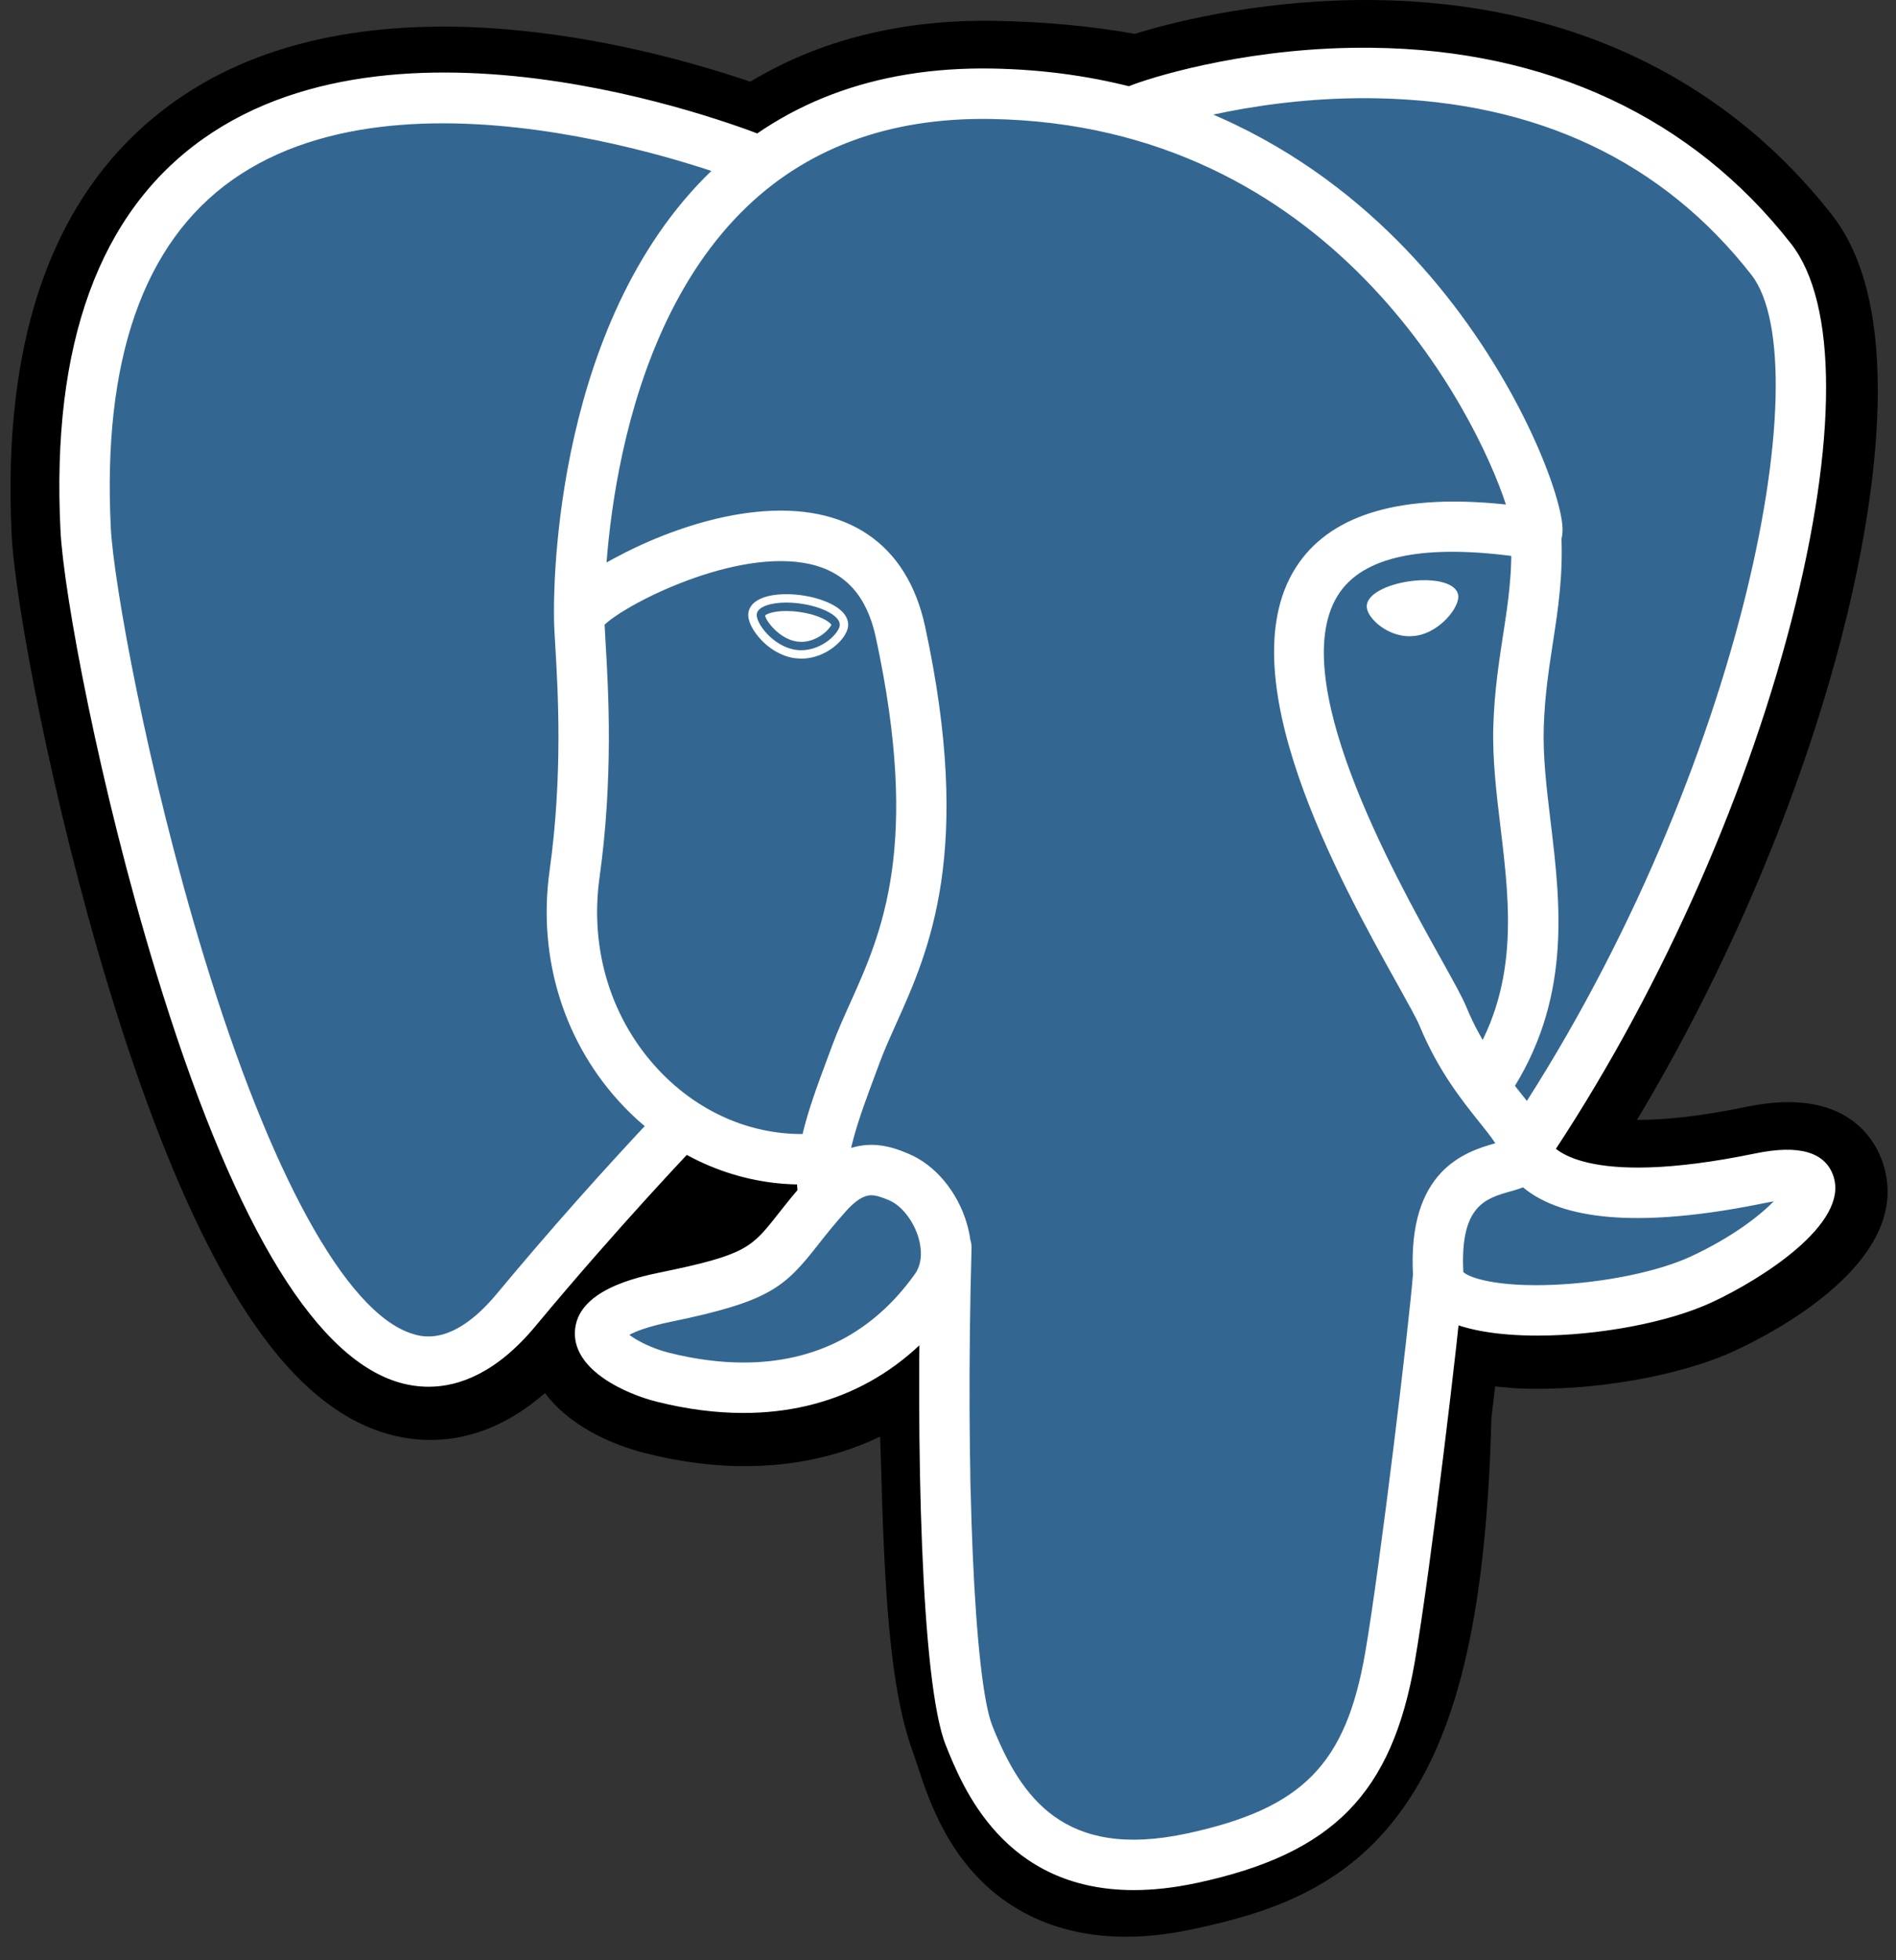 <svg width="60" height="62" viewBox="0 0 60 62" fill="none" xmlns="http://www.w3.org/2000/svg">
<rect x="0" y="0" width="60" height="62" fill="#333333" stroke="none"/>
<path d="M44.807 44.684C45.199 41.418 45.082 40.938 47.515 41.468L48.132 41.522C50.003 41.607 52.451 41.221 53.889 40.553C56.984 39.116 58.819 36.719 55.768 37.348C48.806 38.785 48.327 36.427 48.327 36.427C55.679 25.52 58.752 11.673 56.099 8.284C48.864 -0.961 36.34 3.411 36.131 3.524L36.064 3.536C34.688 3.251 33.149 3.08 31.419 3.052C28.269 3 25.878 3.878 24.065 5.253C24.065 5.253 1.723 -3.951 2.763 16.829C2.984 21.249 9.099 50.278 16.393 41.51C19.059 38.304 21.635 35.593 21.635 35.593C22.914 36.442 24.446 36.876 26.052 36.72L26.176 36.614C26.137 37.012 26.154 37.402 26.226 37.863C24.347 39.962 24.899 40.331 21.143 41.104C17.342 41.887 19.575 43.281 21.032 43.646C22.8 44.088 26.888 44.714 29.651 40.847L29.541 41.288C30.278 41.878 30.229 45.526 30.333 48.133C30.437 50.74 30.612 53.172 31.143 54.607C31.675 56.041 32.302 59.735 37.239 58.677C41.365 57.795 44.519 56.522 44.807 44.684Z" fill="black"/>
<path d="M35.63 61.256C33.447 61.256 32.025 60.411 31.161 59.596C29.858 58.366 29.341 56.781 29.032 55.835L28.898 55.44C28.276 53.761 28.065 51.343 27.94 48.23C27.921 47.763 27.908 47.281 27.894 46.771C27.883 46.397 27.87 45.929 27.851 45.439C27.064 45.814 26.23 46.078 25.37 46.223C23.831 46.486 22.176 46.401 20.45 45.969C19.233 45.665 17.968 45.034 17.247 44.059C15.145 45.9 13.141 45.65 12.049 45.286C10.122 44.643 8.398 42.838 6.778 39.767C5.623 37.58 4.507 34.73 3.459 31.296C1.634 25.316 0.474 19.017 0.371 16.949C0.047 10.477 1.79 5.848 5.549 3.192C11.48 -0.997 20.465 1.467 23.741 2.585C25.942 1.259 28.532 0.613 31.458 0.66C33.029 0.685 34.526 0.823 35.916 1.071C37.366 0.615 40.23 -0.039 43.508 0.002C49.549 0.074 54.554 2.428 57.983 6.809C60.43 9.935 59.22 16.5 58.281 20.135C56.96 25.248 54.646 30.686 51.803 35.42C52.575 35.425 53.693 35.333 55.283 35.004C58.42 34.357 59.338 36.039 59.587 36.792C60.584 39.813 56.248 42.096 54.896 42.724C53.163 43.528 50.337 44.018 48.023 43.912L47.922 43.906L47.314 43.852L47.254 44.359L47.196 44.855C47.041 50.854 46.184 54.654 44.42 57.164C42.572 59.796 40.003 60.534 37.74 61.019C36.968 61.184 36.266 61.256 35.63 61.256ZM31.035 39.42C32.445 40.548 32.568 42.671 32.679 46.637C32.693 47.132 32.706 47.601 32.723 48.038C32.776 49.363 32.901 52.466 33.387 53.777C33.455 53.962 33.517 54.15 33.582 54.35C34.123 56.008 34.395 56.839 36.736 56.339C38.702 55.917 39.712 55.539 40.503 54.413C41.653 52.776 42.296 49.483 42.414 44.626L44.805 44.684L42.43 44.399L42.5 43.806C42.728 41.851 42.892 40.439 44.198 39.505C45.247 38.756 46.441 38.828 47.393 39C46.347 38.21 46.058 37.283 45.981 36.903L45.782 35.921L46.342 35.089C49.571 30.299 52.233 24.412 53.647 18.937C55.1 13.312 54.657 10.324 54.214 9.759C48.349 2.266 38.18 5.36 37.118 5.711L36.938 5.808L36.038 5.975L35.577 5.88C34.306 5.616 32.894 5.47 31.381 5.445C29.003 5.405 27.084 5.967 25.511 7.161L24.42 7.988L23.153 7.467C20.447 6.36 12.499 4.136 8.305 7.106C5.977 8.755 4.917 11.986 5.153 16.71C5.231 18.269 6.29 24.173 8.038 29.898C10.454 37.811 12.649 40.439 13.565 40.745C13.725 40.799 14.14 40.476 14.553 39.98C16.275 37.916 18.058 35.904 19.9 33.945L21.285 32.488L22.96 33.6C23.635 34.049 24.379 34.303 25.144 34.351L29.137 30.945L28.559 36.849C28.546 36.982 28.539 37.162 28.591 37.497L28.765 38.616L28.01 39.46L27.923 39.558L30.117 40.571L31.035 39.42Z" fill="black"/>
<path d="M55.767 37.348C48.805 38.785 48.326 36.427 48.326 36.427C55.678 25.519 58.751 11.672 56.099 8.284C48.864 -0.96 36.339 3.411 36.13 3.525L36.063 3.537C34.687 3.251 33.148 3.081 31.417 3.053C28.267 3.002 25.877 3.879 24.064 5.254C24.064 5.254 1.722 -3.95 2.761 16.83C2.982 21.251 9.097 50.279 16.391 41.511C19.057 38.305 21.632 35.594 21.632 35.594C22.912 36.444 24.443 36.878 26.049 36.722L26.174 36.616C26.135 37.014 26.153 37.403 26.224 37.864C24.345 39.964 24.897 40.332 21.14 41.105C17.339 41.888 19.572 43.283 21.03 43.647C22.797 44.089 26.886 44.715 29.649 40.848L29.538 41.289C30.275 41.879 30.792 45.125 30.705 48.068C30.619 51.01 30.56 53.031 31.141 54.609C31.721 56.187 32.299 59.737 37.237 58.679C41.363 57.795 43.501 55.503 43.799 51.681C44.01 48.964 44.487 49.366 44.518 46.936L44.901 45.786C45.343 42.103 44.971 40.915 47.514 41.467L48.131 41.521C50.002 41.606 52.451 41.22 53.888 40.552C56.983 39.117 58.819 36.719 55.767 37.348Z" fill="#336791"/>
<path d="M35.879 59.781C31.763 59.781 30.459 56.522 29.926 55.189C29.145 53.235 28.976 45.654 29.15 39.437C29.153 39.332 29.176 39.229 29.219 39.133C29.262 39.038 29.323 38.951 29.399 38.879C29.475 38.807 29.565 38.751 29.663 38.714C29.761 38.676 29.866 38.659 29.97 38.662C30.075 38.665 30.178 38.688 30.274 38.731C30.369 38.774 30.456 38.835 30.528 38.911C30.6 38.987 30.656 39.077 30.693 39.175C30.731 39.273 30.748 39.377 30.745 39.482C30.545 46.652 30.829 53.15 31.407 54.596C32.309 56.851 33.677 58.823 37.545 57.994C41.216 57.207 42.591 55.815 43.204 52.264C43.674 49.54 44.603 41.789 44.718 40.259C44.725 40.155 44.754 40.053 44.801 39.959C44.848 39.865 44.913 39.782 44.993 39.714C45.072 39.645 45.164 39.593 45.264 39.561C45.363 39.528 45.468 39.515 45.573 39.523C45.784 39.539 45.98 39.638 46.118 39.798C46.256 39.959 46.324 40.167 46.309 40.378C46.189 41.971 45.264 49.707 44.776 52.536C44.053 56.729 42.184 58.631 37.879 59.554C37.148 59.711 36.483 59.781 35.879 59.781ZM13.561 43.861C13.202 43.86 12.844 43.8 12.503 43.686C9.83 42.794 7.283 38.44 4.934 30.743C3.146 24.885 2.013 18.77 1.914 16.782C1.619 10.89 3.136 6.722 6.424 4.393C12.927 -0.215 23.868 4.173 24.33 4.362C24.526 4.442 24.682 4.597 24.764 4.792C24.846 4.987 24.847 5.207 24.767 5.403C24.687 5.599 24.533 5.755 24.338 5.837C24.142 5.919 23.923 5.92 23.727 5.84C23.621 5.797 13.13 1.594 7.343 5.697C4.532 7.69 3.241 11.393 3.507 16.703C3.59 18.377 4.649 24.345 6.46 30.277C8.557 37.148 10.943 41.484 13.008 42.172C13.332 42.28 14.318 42.609 15.727 40.914C17.371 38.94 19.076 37.018 20.841 35.151C20.988 35.004 21.188 34.92 21.396 34.918C21.605 34.916 21.806 34.995 21.956 35.14C22.107 35.284 22.195 35.481 22.202 35.69C22.209 35.898 22.134 36.101 21.993 36.255C21.969 36.28 19.569 38.788 16.954 41.934C15.716 43.424 14.529 43.861 13.561 43.861ZM48.276 37.138C48.131 37.138 47.989 37.099 47.865 37.024C47.742 36.949 47.64 36.843 47.572 36.715C47.504 36.587 47.472 36.443 47.48 36.299C47.487 36.154 47.534 36.015 47.615 35.895C55.046 24.867 57.655 11.543 55.421 8.688C52.609 5.095 48.638 3.218 43.619 3.11C39.902 3.03 36.948 3.979 36.465 4.144L36.344 4.194C35.858 4.346 35.486 4.08 35.345 3.769C35.265 3.591 35.253 3.39 35.311 3.203C35.369 3.017 35.494 2.858 35.661 2.757C35.684 2.743 35.757 2.712 35.875 2.669C36.696 2.368 39.695 1.468 43.409 1.511C48.963 1.57 53.551 3.711 56.676 7.705C58.155 9.594 58.158 13.947 56.686 19.648C55.185 25.461 52.36 31.707 48.937 36.787C48.784 37.015 48.532 37.138 48.276 37.138ZM48.656 42.243C47.387 42.243 46.249 42.064 45.568 41.656C44.868 41.237 44.735 40.667 44.717 40.364C44.526 37.009 46.377 36.425 47.321 36.159C47.19 35.96 47.003 35.726 46.809 35.484C46.259 34.796 45.505 33.854 44.924 32.445C44.833 32.225 44.548 31.714 44.218 31.121C42.428 27.912 38.705 21.235 41.097 17.815C42.204 16.233 44.408 15.61 47.656 15.957C46.701 13.046 42.151 3.94 31.354 3.763C28.107 3.709 25.444 4.708 23.443 6.728C18.963 11.253 19.125 19.439 19.128 19.521C19.131 19.626 19.113 19.73 19.075 19.828C19.038 19.926 18.981 20.015 18.909 20.091C18.837 20.167 18.751 20.228 18.655 20.271C18.559 20.314 18.456 20.337 18.351 20.34C18.247 20.343 18.142 20.325 18.045 20.287C17.947 20.25 17.857 20.193 17.781 20.121C17.705 20.049 17.644 19.962 17.602 19.867C17.559 19.771 17.536 19.668 17.533 19.563C17.523 19.2 17.356 10.609 22.31 5.605C24.628 3.264 27.68 2.108 31.381 2.168C38.288 2.282 42.734 5.793 45.247 8.719C47.986 11.907 49.329 15.424 49.44 16.598C49.522 17.471 48.896 17.646 48.769 17.672L48.481 17.678C45.294 17.168 43.249 17.522 42.403 18.73C40.584 21.331 44.106 27.647 45.61 30.345C45.994 31.033 46.271 31.53 46.398 31.837C46.892 33.035 47.537 33.84 48.054 34.487C48.51 35.056 48.904 35.55 49.045 36.129C49.111 36.244 50.04 37.619 55.556 36.48C56.938 36.195 57.767 36.439 58.021 37.205C58.519 38.713 55.722 40.471 54.174 41.19C52.786 41.835 50.572 42.243 48.656 42.243ZM46.308 40.233C46.483 40.409 47.358 40.714 49.171 40.636C50.783 40.567 52.483 40.216 53.503 39.743C54.808 39.137 55.679 38.459 56.13 37.997L55.88 38.043C52.353 38.771 49.859 38.674 48.466 37.754C48.372 37.693 48.282 37.626 48.196 37.554C48.045 37.613 47.905 37.652 47.806 37.68C47.016 37.902 46.199 38.131 46.308 40.233ZM23.527 44.69C22.651 44.69 21.729 44.571 20.787 44.335C19.812 44.091 18.167 43.357 18.192 42.15C18.221 40.797 20.189 40.391 20.93 40.238C23.607 39.687 23.782 39.466 24.618 38.403C24.862 38.094 25.166 37.708 25.58 37.246C26.194 36.558 26.866 36.21 27.576 36.21C28.07 36.21 28.476 36.377 28.744 36.489C29.598 36.843 30.31 37.699 30.603 38.722C30.868 39.646 30.741 40.535 30.248 41.225C28.63 43.492 26.305 44.69 23.527 44.69ZM19.916 42.219C20.156 42.405 20.638 42.653 21.175 42.787C21.99 42.991 22.781 43.095 23.527 43.095C25.8 43.095 27.625 42.154 28.951 40.298C29.227 39.911 29.144 39.419 29.07 39.161C28.915 38.619 28.53 38.127 28.134 37.962C27.919 37.873 27.74 37.805 27.576 37.805C27.488 37.805 27.22 37.805 26.769 38.31C26.458 38.66 26.159 39.02 25.872 39.391C24.83 40.714 24.353 41.163 21.253 41.801C20.496 41.956 20.108 42.114 19.916 42.219ZM26.05 38.539C25.86 38.538 25.676 38.47 25.531 38.346C25.387 38.222 25.292 38.05 25.263 37.862C25.243 37.729 25.23 37.596 25.223 37.462C23.191 37.424 21.23 36.552 19.742 34.999C17.86 33.036 17.003 30.315 17.392 27.536C17.815 24.517 17.657 21.853 17.572 20.421C17.548 20.023 17.531 19.736 17.532 19.537C17.534 19.284 17.539 18.615 19.777 17.48C20.573 17.077 22.169 16.373 23.912 16.192C26.801 15.894 28.705 17.18 29.275 19.815C30.813 26.929 29.397 30.076 28.362 32.374C28.17 32.802 27.988 33.206 27.842 33.597L27.714 33.942C27.167 35.408 26.695 36.674 26.84 37.619C26.856 37.723 26.851 37.828 26.826 37.93C26.801 38.032 26.756 38.128 26.695 38.212C26.633 38.297 26.555 38.368 26.465 38.422C26.375 38.477 26.276 38.513 26.172 38.529L26.05 38.539ZM19.133 19.758L19.164 20.327C19.252 21.814 19.416 24.581 18.972 27.757C18.651 30.05 19.351 32.287 20.893 33.895C22.112 35.166 23.715 35.868 25.363 35.868H25.397C25.582 35.09 25.888 34.269 26.218 33.385L26.346 33.042C26.51 32.6 26.703 32.172 26.907 31.719C27.902 29.507 29.142 26.753 27.714 20.153C27.432 18.845 26.746 18.089 25.62 17.839C23.306 17.328 19.857 19.069 19.133 19.758ZM23.948 19.419C23.908 19.701 24.464 20.454 25.19 20.555C25.915 20.656 26.535 20.067 26.574 19.785C26.614 19.503 26.058 19.192 25.332 19.091C24.606 18.99 23.986 19.137 23.948 19.419ZM25.357 20.832L25.153 20.818C24.703 20.756 24.248 20.472 23.937 20.059C23.827 19.914 23.649 19.633 23.684 19.382C23.735 19.014 24.184 18.794 24.884 18.794C25.041 18.794 25.204 18.805 25.368 18.828C25.751 18.881 26.106 18.992 26.369 19.138C26.824 19.392 26.857 19.676 26.837 19.822C26.781 20.229 26.134 20.832 25.357 20.832ZM24.212 19.466C24.235 19.64 24.666 20.214 25.227 20.292L25.357 20.301C25.875 20.301 26.262 19.893 26.308 19.76C26.26 19.669 25.927 19.443 25.295 19.355C25.159 19.335 25.022 19.326 24.885 19.325C24.479 19.325 24.263 19.417 24.212 19.466ZM46.015 18.844C46.054 19.126 45.498 19.879 44.773 19.98C44.048 20.081 43.427 19.492 43.387 19.21C43.349 18.928 43.905 18.617 44.63 18.516C45.355 18.415 45.975 18.562 46.015 18.844ZM44.605 20.124C43.907 20.124 43.305 19.581 43.255 19.228C43.198 18.805 43.894 18.484 44.611 18.384C44.769 18.362 44.926 18.351 45.076 18.351C45.695 18.351 46.105 18.533 46.146 18.826C46.173 19.015 46.027 19.308 45.777 19.572C45.611 19.745 45.264 20.046 44.79 20.111L44.605 20.124ZM45.077 18.617C44.938 18.617 44.795 18.627 44.649 18.648C43.928 18.748 43.498 19.037 43.519 19.192C43.543 19.363 44.003 19.858 44.606 19.858L44.754 19.848C45.148 19.793 45.443 19.536 45.584 19.388C45.806 19.156 45.894 18.937 45.883 18.862C45.869 18.763 45.603 18.617 45.077 18.617ZM47.059 35.039C46.915 35.039 46.773 35 46.649 34.925C46.525 34.851 46.424 34.744 46.356 34.617C46.288 34.489 46.256 34.346 46.263 34.201C46.27 34.057 46.317 33.917 46.397 33.797C48.096 31.26 47.785 28.672 47.485 26.17C47.356 25.104 47.224 24.001 47.258 22.943C47.293 21.855 47.432 20.957 47.565 20.088C47.724 19.059 47.874 18.087 47.812 16.933C47.806 16.829 47.821 16.724 47.856 16.625C47.891 16.526 47.945 16.435 48.015 16.357C48.085 16.279 48.169 16.216 48.264 16.171C48.358 16.126 48.461 16.099 48.565 16.094C48.67 16.088 48.775 16.103 48.873 16.138C48.972 16.173 49.063 16.227 49.141 16.297C49.299 16.438 49.394 16.636 49.405 16.847C49.476 18.166 49.306 19.266 49.142 20.331C49.016 21.152 48.885 22.002 48.853 22.994C48.823 23.931 48.942 24.926 49.069 25.979C49.389 28.64 49.751 31.656 47.723 34.685C47.65 34.794 47.551 34.883 47.436 34.945C47.32 35.006 47.191 35.039 47.059 35.039Z" fill="white"/>
</svg>

